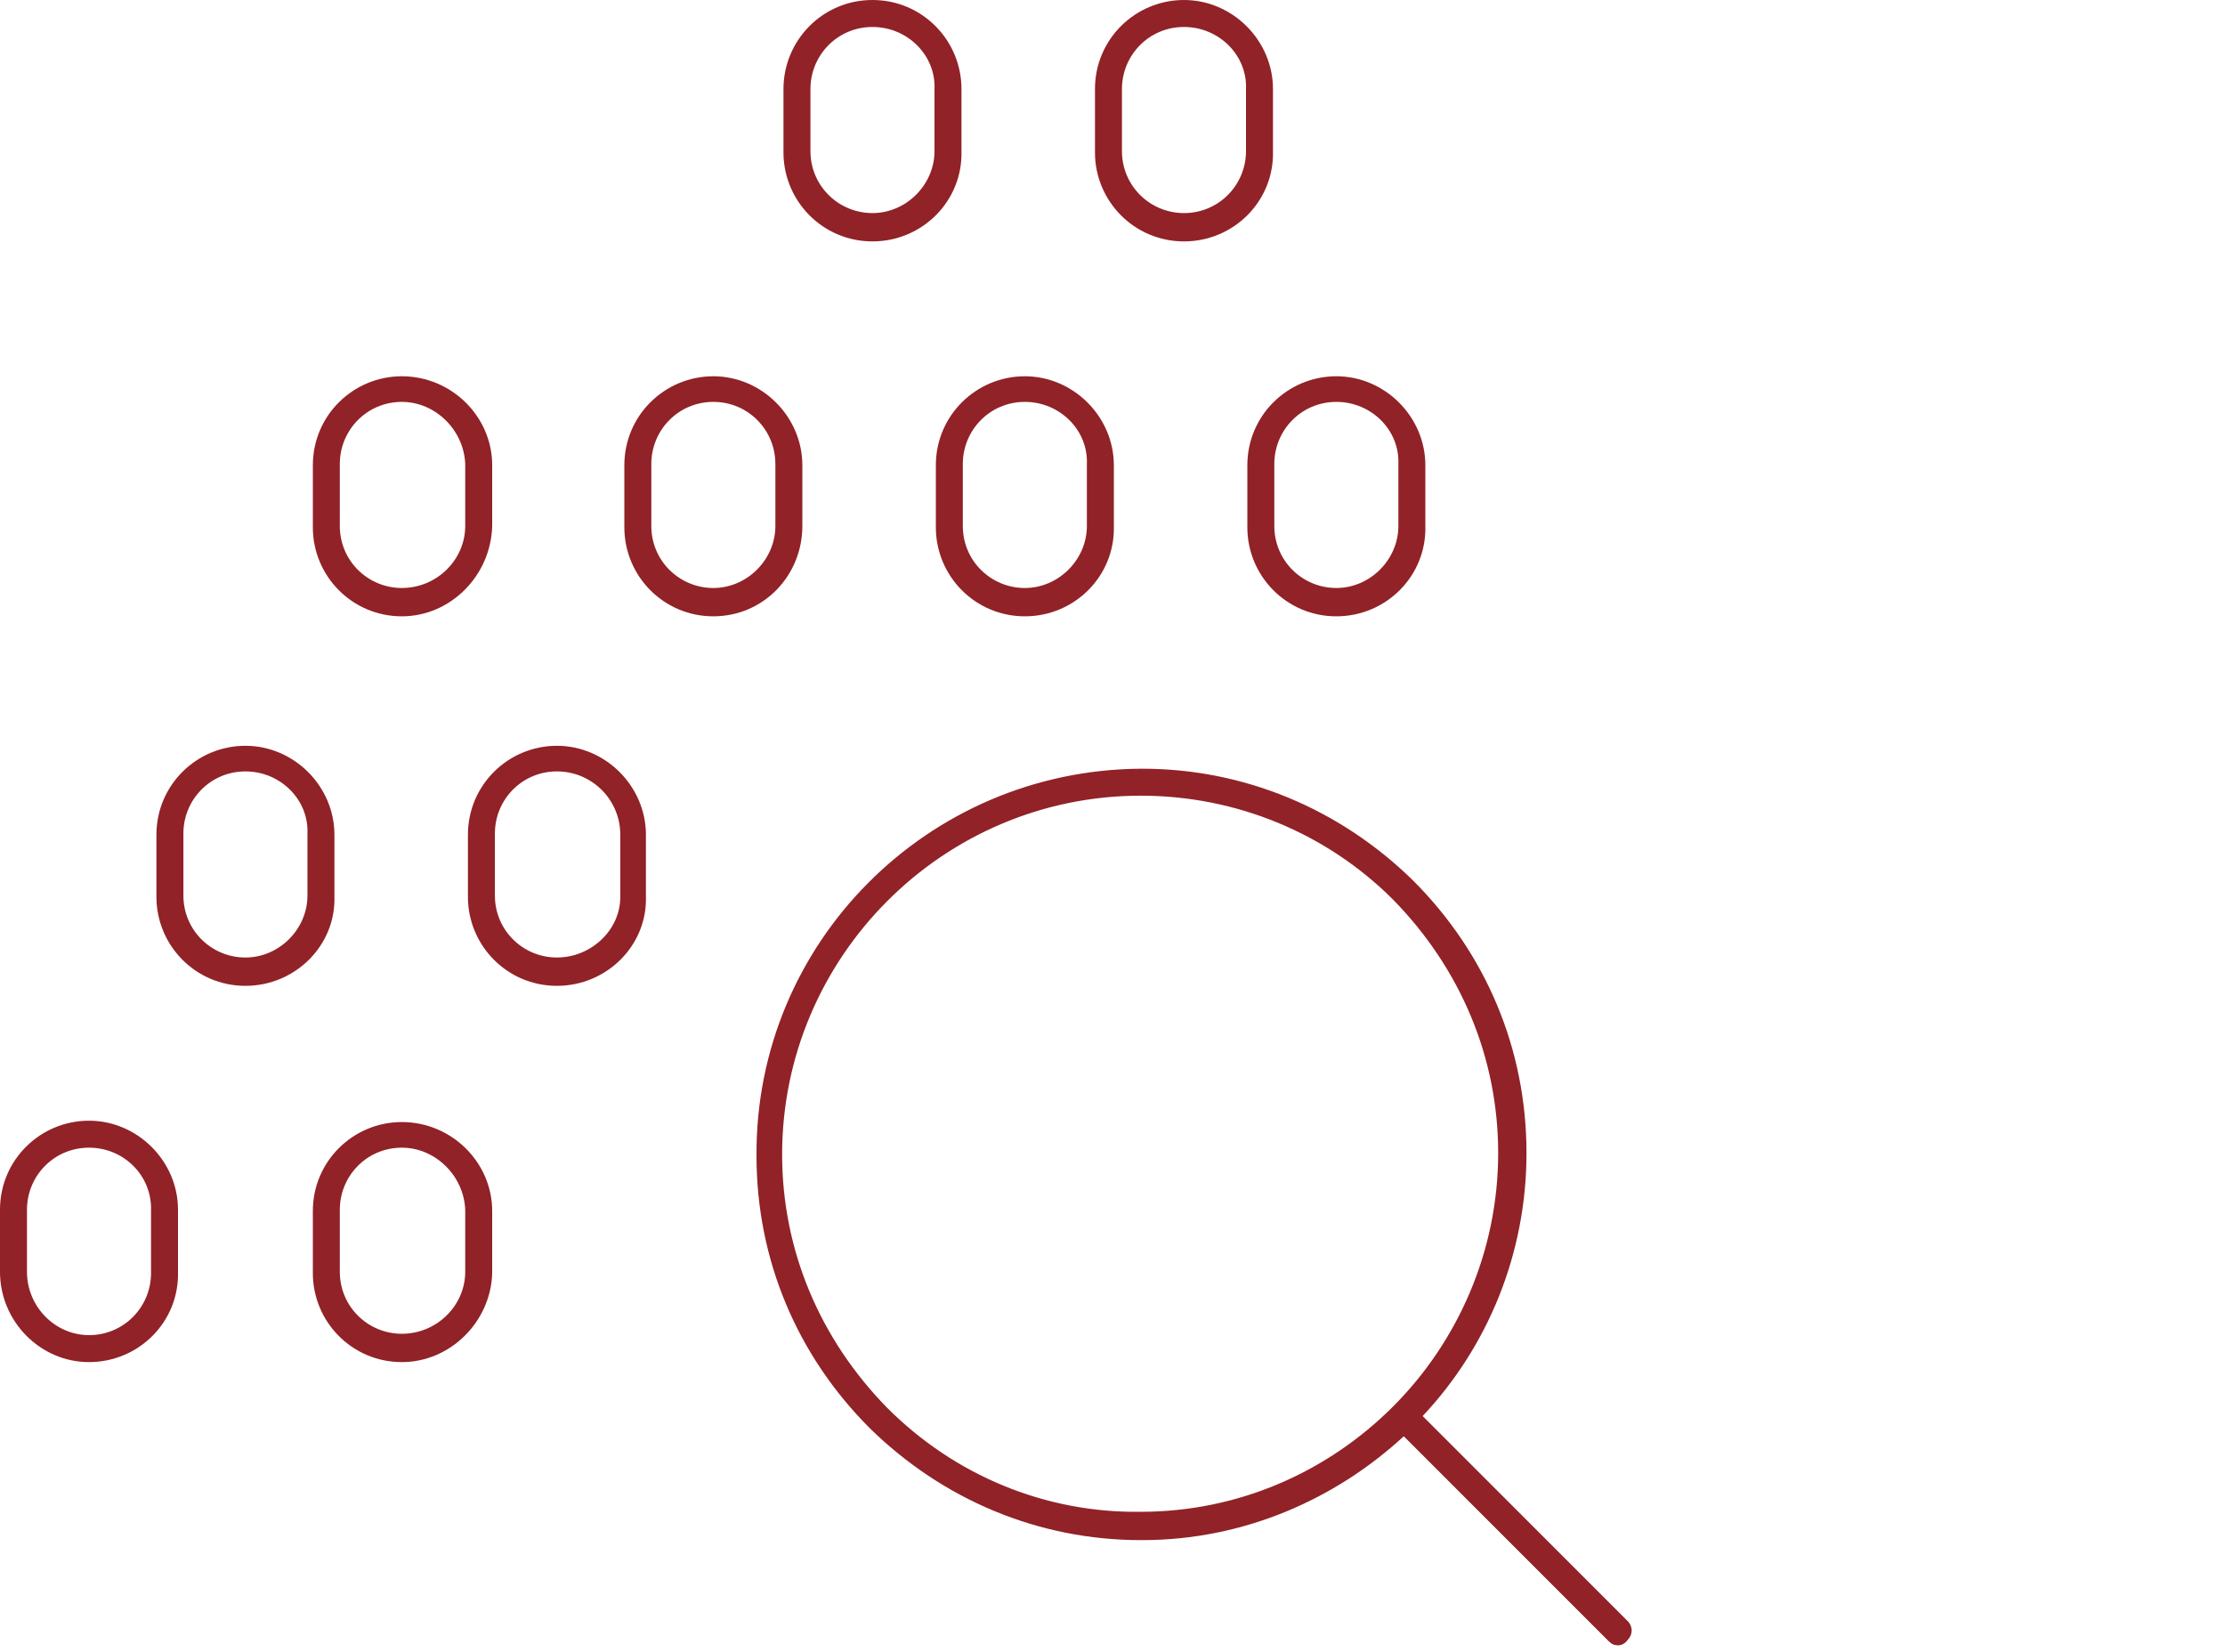 <?xml version="1.0" encoding="utf-8"?>
<!-- Generator: Adobe Illustrator 27.4.1, SVG Export Plug-In . SVG Version: 6.00 Build 0)  -->
<svg version="1.1" id="_x3C_Layer_x3E_" xmlns="http://www.w3.org/2000/svg" xmlns:xlink="http://www.w3.org/1999/xlink" x="0px"
	 y="0px" viewBox="0 0 165 122.5" style="enable-background:new 0 0 165 122.5;" xml:space="preserve">
<style type="text/css">
	.st0{fill:#912227;}
</style>
<g>
	<path class="st0" d="M120,122c-0.3,0-0.5-0.1-0.7-0.3l-15.2-15.2c-5.1,4.7-11.9,7.7-19.4,7.7c0,0,0,0-0.1,0c-7.6,0-14.7-3-20.1-8.3
		c-5.4-5.4-8.4-12.5-8.4-20.2C56,69.9,68.8,57.1,84.6,57c0,0,0,0,0.1,0c7.6,0,14.7,3,20.1,8.3c5.4,5.4,8.4,12.5,8.4,20.2
		c0,7.5-2.9,14.4-7.7,19.5l15.2,15.2c0.4,0.4,0.4,1,0,1.4C120.5,121.9,120.2,122,120,122z M84.6,59L84.6,59C69.9,59,58,71,58,85.6
		c0,7.1,2.8,13.7,7.8,18.8c5,5,11.7,7.8,18.8,7.7c7.3,0,13.9-3,18.7-7.8l0,0l0,0c4.8-4.8,7.8-11.5,7.8-18.8c0-7.1-2.8-13.7-7.8-18.8
		C98.4,61.8,91.7,59,84.6,59z M29.8,101c-3.7,0-6.6-3-6.6-6.6v-4.6c0-3.7,3-6.6,6.6-6.6c3.7,0,6.7,3,6.7,6.6v4.6
		C36.4,98,33.4,101,29.8,101z M29.8,85.1c-2.6,0-4.6,2.1-4.6,4.6v4.6c0,2.6,2.1,4.6,4.6,4.6c2.6,0,4.7-2.1,4.7-4.6v-4.6
		C34.4,87.2,32.3,85.1,29.8,85.1z M6.6,101C3,101,0,98,0,94.3v-4.6c0-3.7,3-6.6,6.6-6.6s6.6,3,6.6,6.6v4.6C13.3,98,10.3,101,6.6,101
		z M6.6,85.1C4,85.1,2,87.2,2,89.7v4.6C2,96.9,4.1,99,6.6,99c2.6,0,4.6-2.1,4.6-4.6v-4.6C11.3,87.2,9.2,85.1,6.6,85.1z M41.3,73.1
		c-3.7,0-6.6-3-6.6-6.6v-4.6c0-3.7,3-6.6,6.6-6.6s6.6,3,6.6,6.6v4.6C48,70.1,45,73.1,41.3,73.1z M41.3,57.2c-2.6,0-4.6,2.1-4.6,4.6
		v4.6c0,2.6,2.1,4.6,4.6,4.6s4.7-2,4.7-4.5v-4.6C46,59.3,43.9,57.2,41.3,57.2z M18.2,73.1c-3.7,0-6.6-3-6.6-6.6v-4.6
		c0-3.7,3-6.6,6.6-6.6s6.6,3,6.6,6.6v4.6C24.9,70.1,21.9,73.1,18.2,73.1z M18.2,57.2c-2.6,0-4.6,2.1-4.6,4.6v4.6
		c0,2.6,2.1,4.6,4.6,4.6s4.6-2.1,4.6-4.6v-4.6C22.9,59.3,20.8,57.2,18.2,57.2z M99.1,45.7c-3.7,0-6.6-3-6.6-6.6v-4.6
		c0-3.7,3-6.6,6.6-6.6s6.6,3,6.6,6.6V39C105.8,42.7,102.8,45.7,99.1,45.7z M99.1,29.8c-2.6,0-4.6,2.1-4.6,4.6V39
		c0,2.6,2.1,4.6,4.6,4.6s4.6-2.1,4.6-4.6v-4.6C103.8,31.9,101.7,29.8,99.1,29.8z M76,45.7c-3.7,0-6.6-3-6.6-6.6v-4.6
		c0-3.7,3-6.6,6.6-6.6s6.6,3,6.6,6.6V39C82.7,42.7,79.7,45.7,76,45.7z M76,29.8c-2.6,0-4.6,2.1-4.6,4.6V39c0,2.6,2.1,4.6,4.6,4.6
		s4.6-2.1,4.6-4.6v-4.6C80.7,31.9,78.6,29.8,76,29.8z M52.9,45.7c-3.7,0-6.6-3-6.6-6.6v-4.6c0-3.7,3-6.6,6.6-6.6s6.6,3,6.6,6.6V39
		C59.5,42.7,56.6,45.7,52.9,45.7z M52.9,29.8c-2.6,0-4.6,2.1-4.6,4.6V39c0,2.6,2.1,4.6,4.6,4.6s4.6-2.1,4.6-4.6v-4.6
		C57.5,31.9,55.5,29.8,52.9,29.8z M29.8,45.7c-3.7,0-6.6-3-6.6-6.6v-4.6c0-3.7,3-6.6,6.6-6.6c3.7,0,6.7,3,6.7,6.6V39
		C36.4,42.7,33.4,45.7,29.8,45.7z M29.8,29.8c-2.6,0-4.6,2.1-4.6,4.6V39c0,2.6,2.1,4.6,4.6,4.6c2.6,0,4.7-2.1,4.7-4.6v-4.6
		C34.4,31.9,32.3,29.8,29.8,29.8z M87.8,17.9c-3.7,0-6.6-3-6.6-6.6V6.6c0-3.7,3-6.6,6.6-6.6s6.6,3,6.6,6.6v4.6
		C94.5,14.9,91.5,17.9,87.8,17.9z M87.8,2c-2.6,0-4.6,2.1-4.6,4.6v4.6c0,2.6,2.1,4.6,4.6,4.6c2.6,0,4.6-2.1,4.6-4.6V6.6
		C92.5,4.1,90.4,2,87.8,2z M64.7,17.9c-3.7,0-6.6-3-6.6-6.6V6.6C58.1,3,61,0,64.7,0s6.6,3,6.6,6.6v4.6
		C71.4,14.9,68.4,17.9,64.7,17.9z M64.7,2c-2.6,0-4.6,2.1-4.6,4.6v4.6c0,2.6,2.1,4.6,4.6,4.6s4.6-2.1,4.6-4.6V6.6
		C69.4,4.1,67.3,2,64.7,2z"/>
</g>
</svg>
